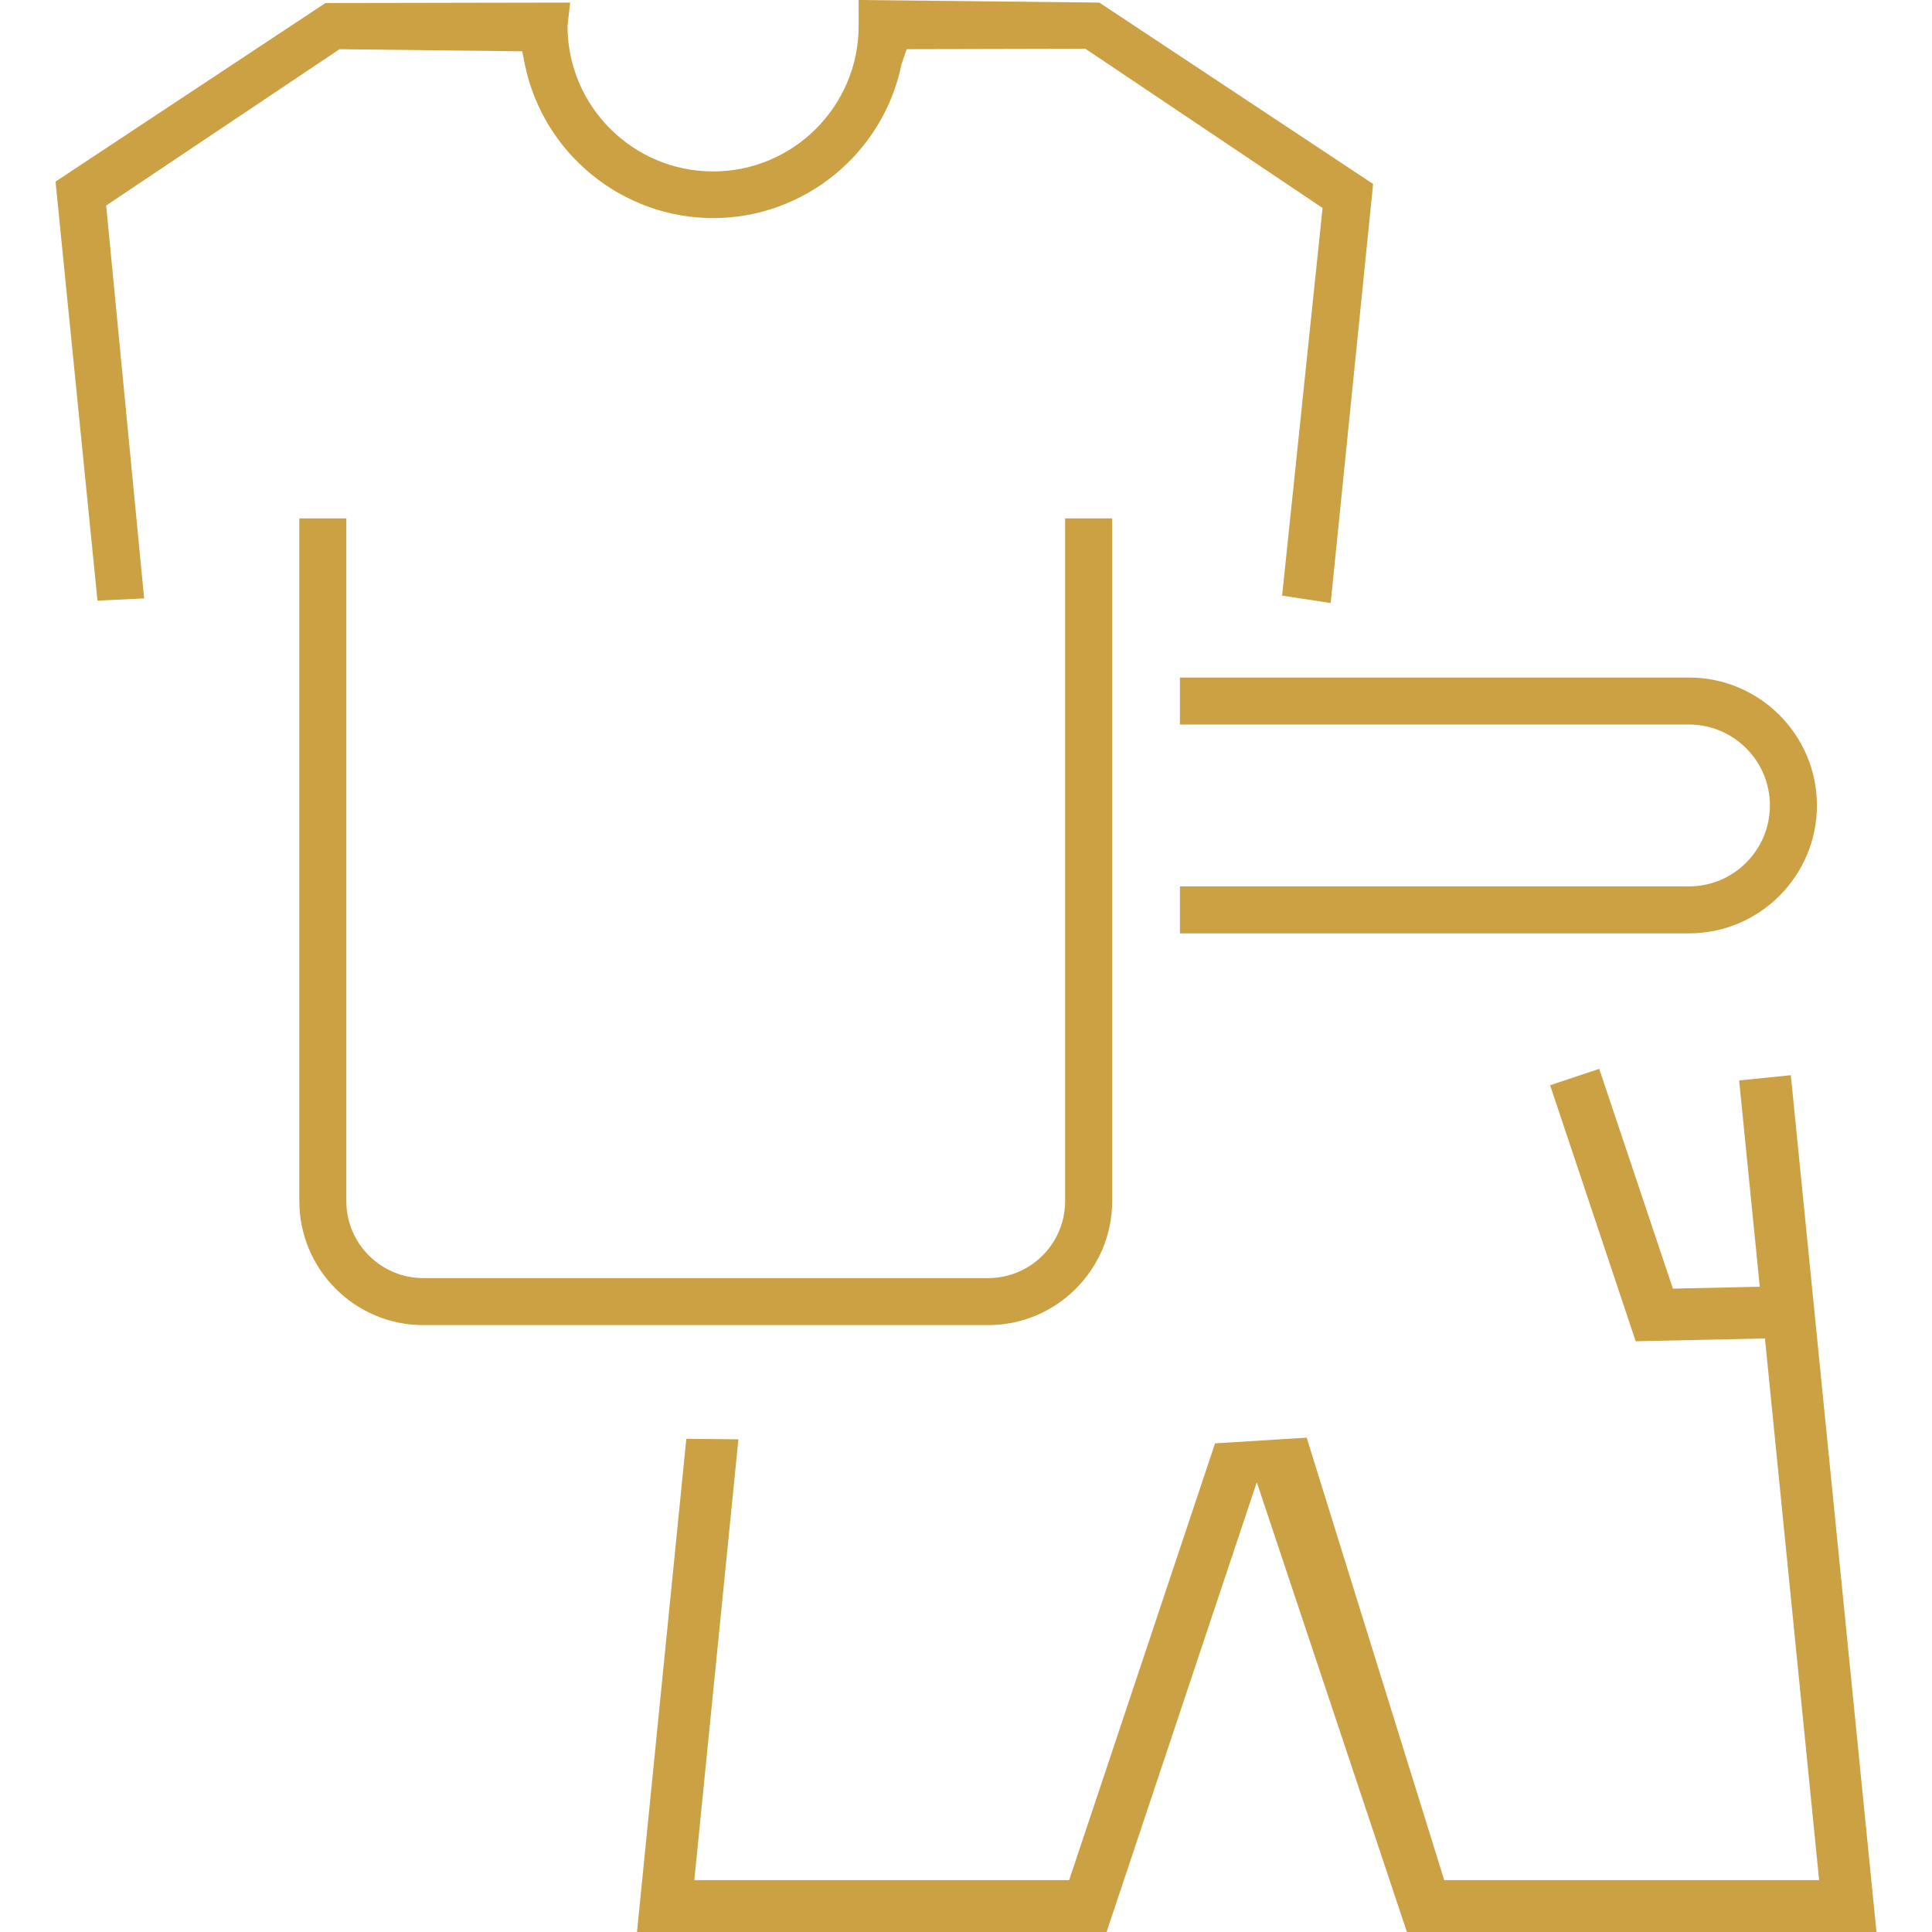 <?xml version="1.0" encoding="utf-8"?>
<!-- Generator: Adobe Illustrator 16.0.0, SVG Export Plug-In . SVG Version: 6.00 Build 0)  -->
<!DOCTYPE svg PUBLIC "-//W3C//DTD SVG 1.1//EN" "http://www.w3.org/Graphics/SVG/1.1/DTD/svg11.dtd">
<svg version="1.1" id="圖層_1" xmlns="http://www.w3.org/2000/svg" xmlns:xlink="http://www.w3.org/1999/xlink" x="0px" y="0px"
	 width="80px" height="80px" viewBox="35 35 80 80" enable-background="new 35 35 80 80" xml:space="preserve">
<title>map</title>
<g>
	<path fill="#CCA143" d="M88.09,59.664l1.675-16.052l-9.819-6.592l-7.404,0.017l-0.214,0.629c-0.752,3.688-4.03,6.365-7.798,6.365
		c-3.766,0-7.044-2.677-7.798-6.366l-0.109-0.541l-7.565-0.086l-9.662,6.472l1.573,16.269l-1.932,0.092L37.299,42.52l11.177-7.394
		l10.133-0.019L58.5,36.073c0,3.323,2.705,6.026,6.029,6.026c3.323,0,6.026-2.703,6.026-6.026V35l9.966,0.107l11.337,7.51
		L90.101,59.97L88.09,59.664z"/>
	<polygon fill="#CCA143" points="99.187,79.938 101.22,79.259 104.272,88.36 109.071,88.253 109.118,90.399 102.731,90.539 	"/>
	<polygon fill="#CCA143" points="93.257,115 87.041,96.377 80.821,115 61.377,115 63.419,94.578 65.576,94.599 63.75,112.851 
		79.271,112.851 85.313,94.766 89.107,94.531 94.802,112.851 110.326,112.851 107.014,79.738 109.154,79.522 112.701,115 	"/>
	<path fill="#CCA143" d="M79.104,56.465v28.272c0,1.757-1.429,3.186-3.186,3.186H52.526c-1.756,0-3.185-1.429-3.185-3.186V56.465
		h-1.946v28.272c0,2.829,2.302,5.133,5.131,5.133h23.393c2.829,0,5.133-2.304,5.133-5.133V56.465H79.104z"/>
	<path fill="#CCA143" d="M83.859,73.65v-1.947h21.078c1.848,0,3.351-1.503,3.351-3.351s-1.503-3.351-3.351-3.351H83.859v-1.946
		h21.078c2.922,0,5.298,2.376,5.298,5.297s-2.376,5.297-5.298,5.297H83.859z"/>
</g>
</svg>
